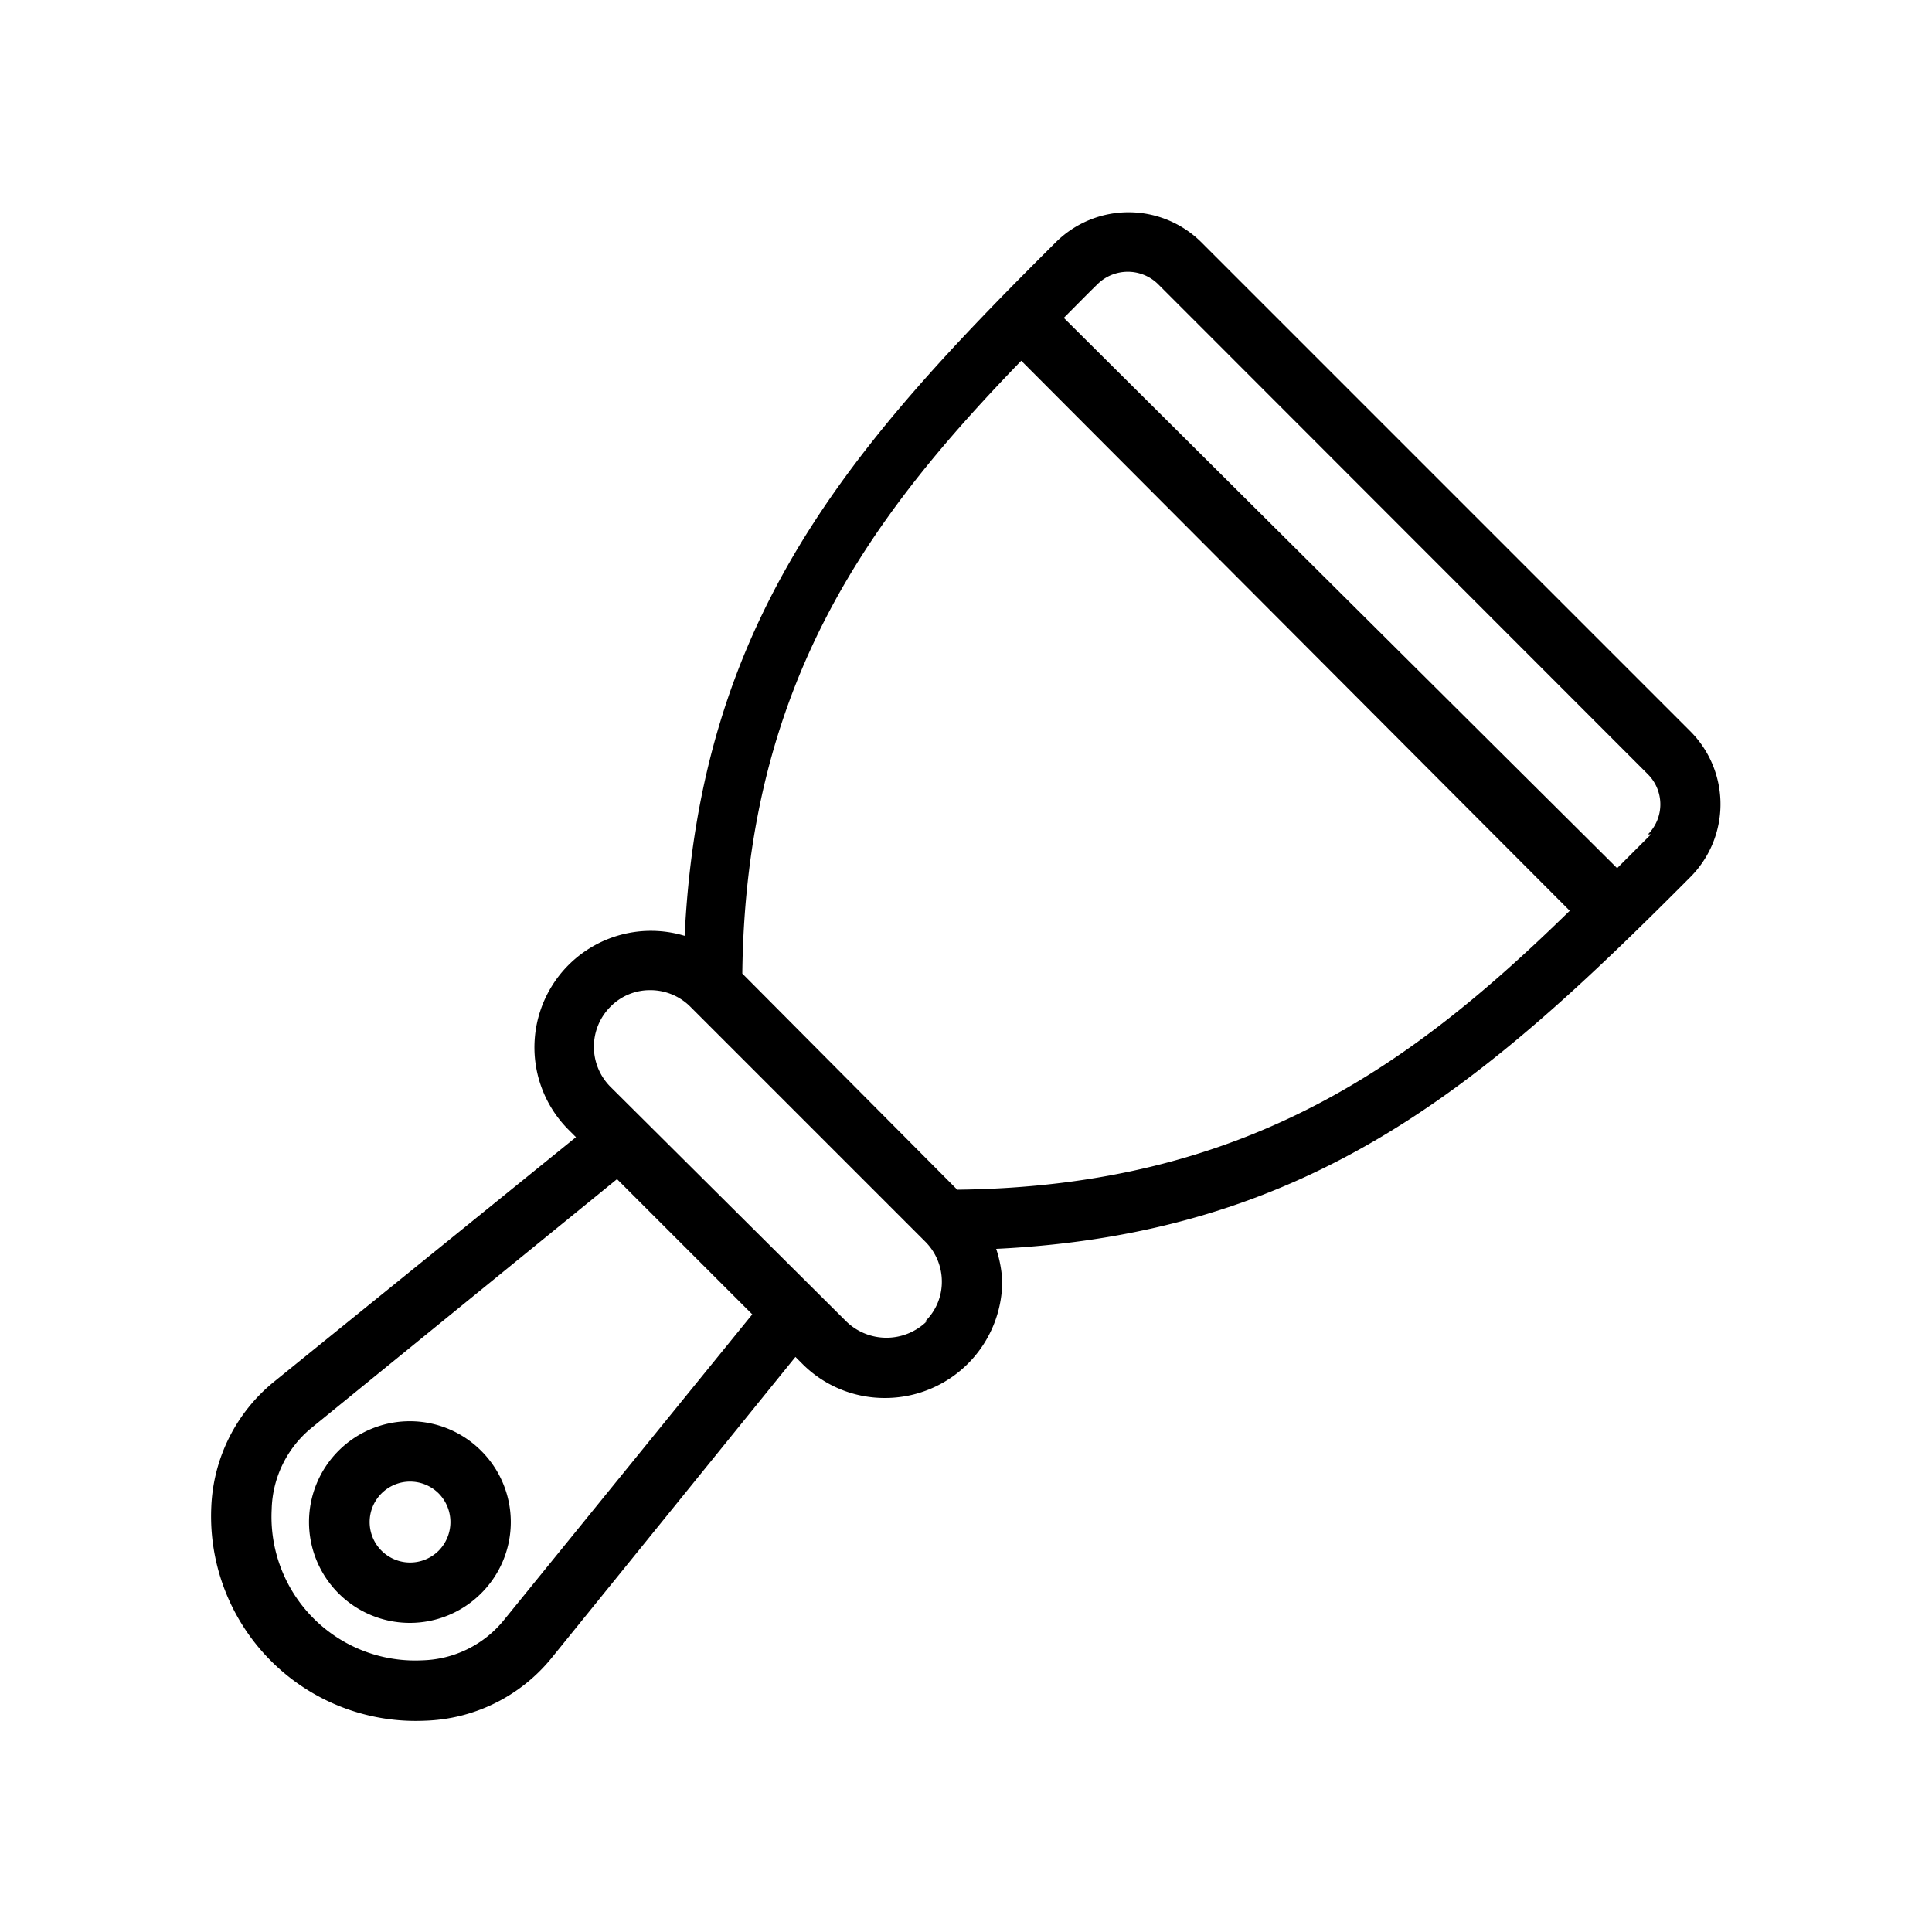 <!-- icon666.com - MILLIONS OF FREE VECTOR ICONS --><svg viewBox="0 0 64 64" xmlns="http://www.w3.org/2000/svg"><g id="Flipper"><path d="m15.94 48.06a3.34 3.34 0 1 0 0 4.72 3.33 3.33 0 0 0 0-4.72zm-1.41 3.31a1.34 1.34 0 1 1 0-1.9 1.35 1.35 0 0 1 0 1.9z"></path><path d="m39.77 8a3.42 3.42 0 0 0 -4.77 0c-6.84 6.8-11.81 12.46-12.32 23a3.86 3.86 0 0 0 -3.83 6.44l.23.23-10 8.1a5.63 5.63 0 0 0 -2.08 4.14 6.78 6.78 0 0 0 7.09 7.09 5.63 5.63 0 0 0 4.16-2.05l8.1-10 .23.23a3.84 3.84 0 0 0 2.74 1.13 3.88 3.88 0 0 0 3.88-3.87 4 4 0 0 0 -.2-1.07c10.54-.51 16.26-5.55 23-12.32a3.42 3.42 0 0 0 0-4.82zm-15.18 24.25c.11-9.65 4.28-15.17 9.24-20.3l18.17 18.22c-5.12 5-10.64 9.13-20.29 9.24zm-7.9 21.42a3.6 3.6 0 0 1 -2.69 1.33 4.76 4.76 0 0 1 -5-5 3.6 3.6 0 0 1 1.32-2.7l10.12-8.24 4.48 4.48zm14-9.89a1.91 1.91 0 0 1 -2.65 0l-7.82-7.78a1.88 1.88 0 0 1 0-2.65 1.83 1.83 0 0 1 1.32-.55 1.87 1.87 0 0 1 1.33.55l7.77 7.77a1.87 1.87 0 0 1 .56 1.33 1.83 1.83 0 0 1 -.56 1.33zm24-16.14-1.12 1.12-18.33-18.23c.37-.37.74-.75 1.12-1.12a1.43 1.43 0 0 1 2 0l16.23 16.24a1.41 1.41 0 0 1 0 1.99z"></path></g></svg>